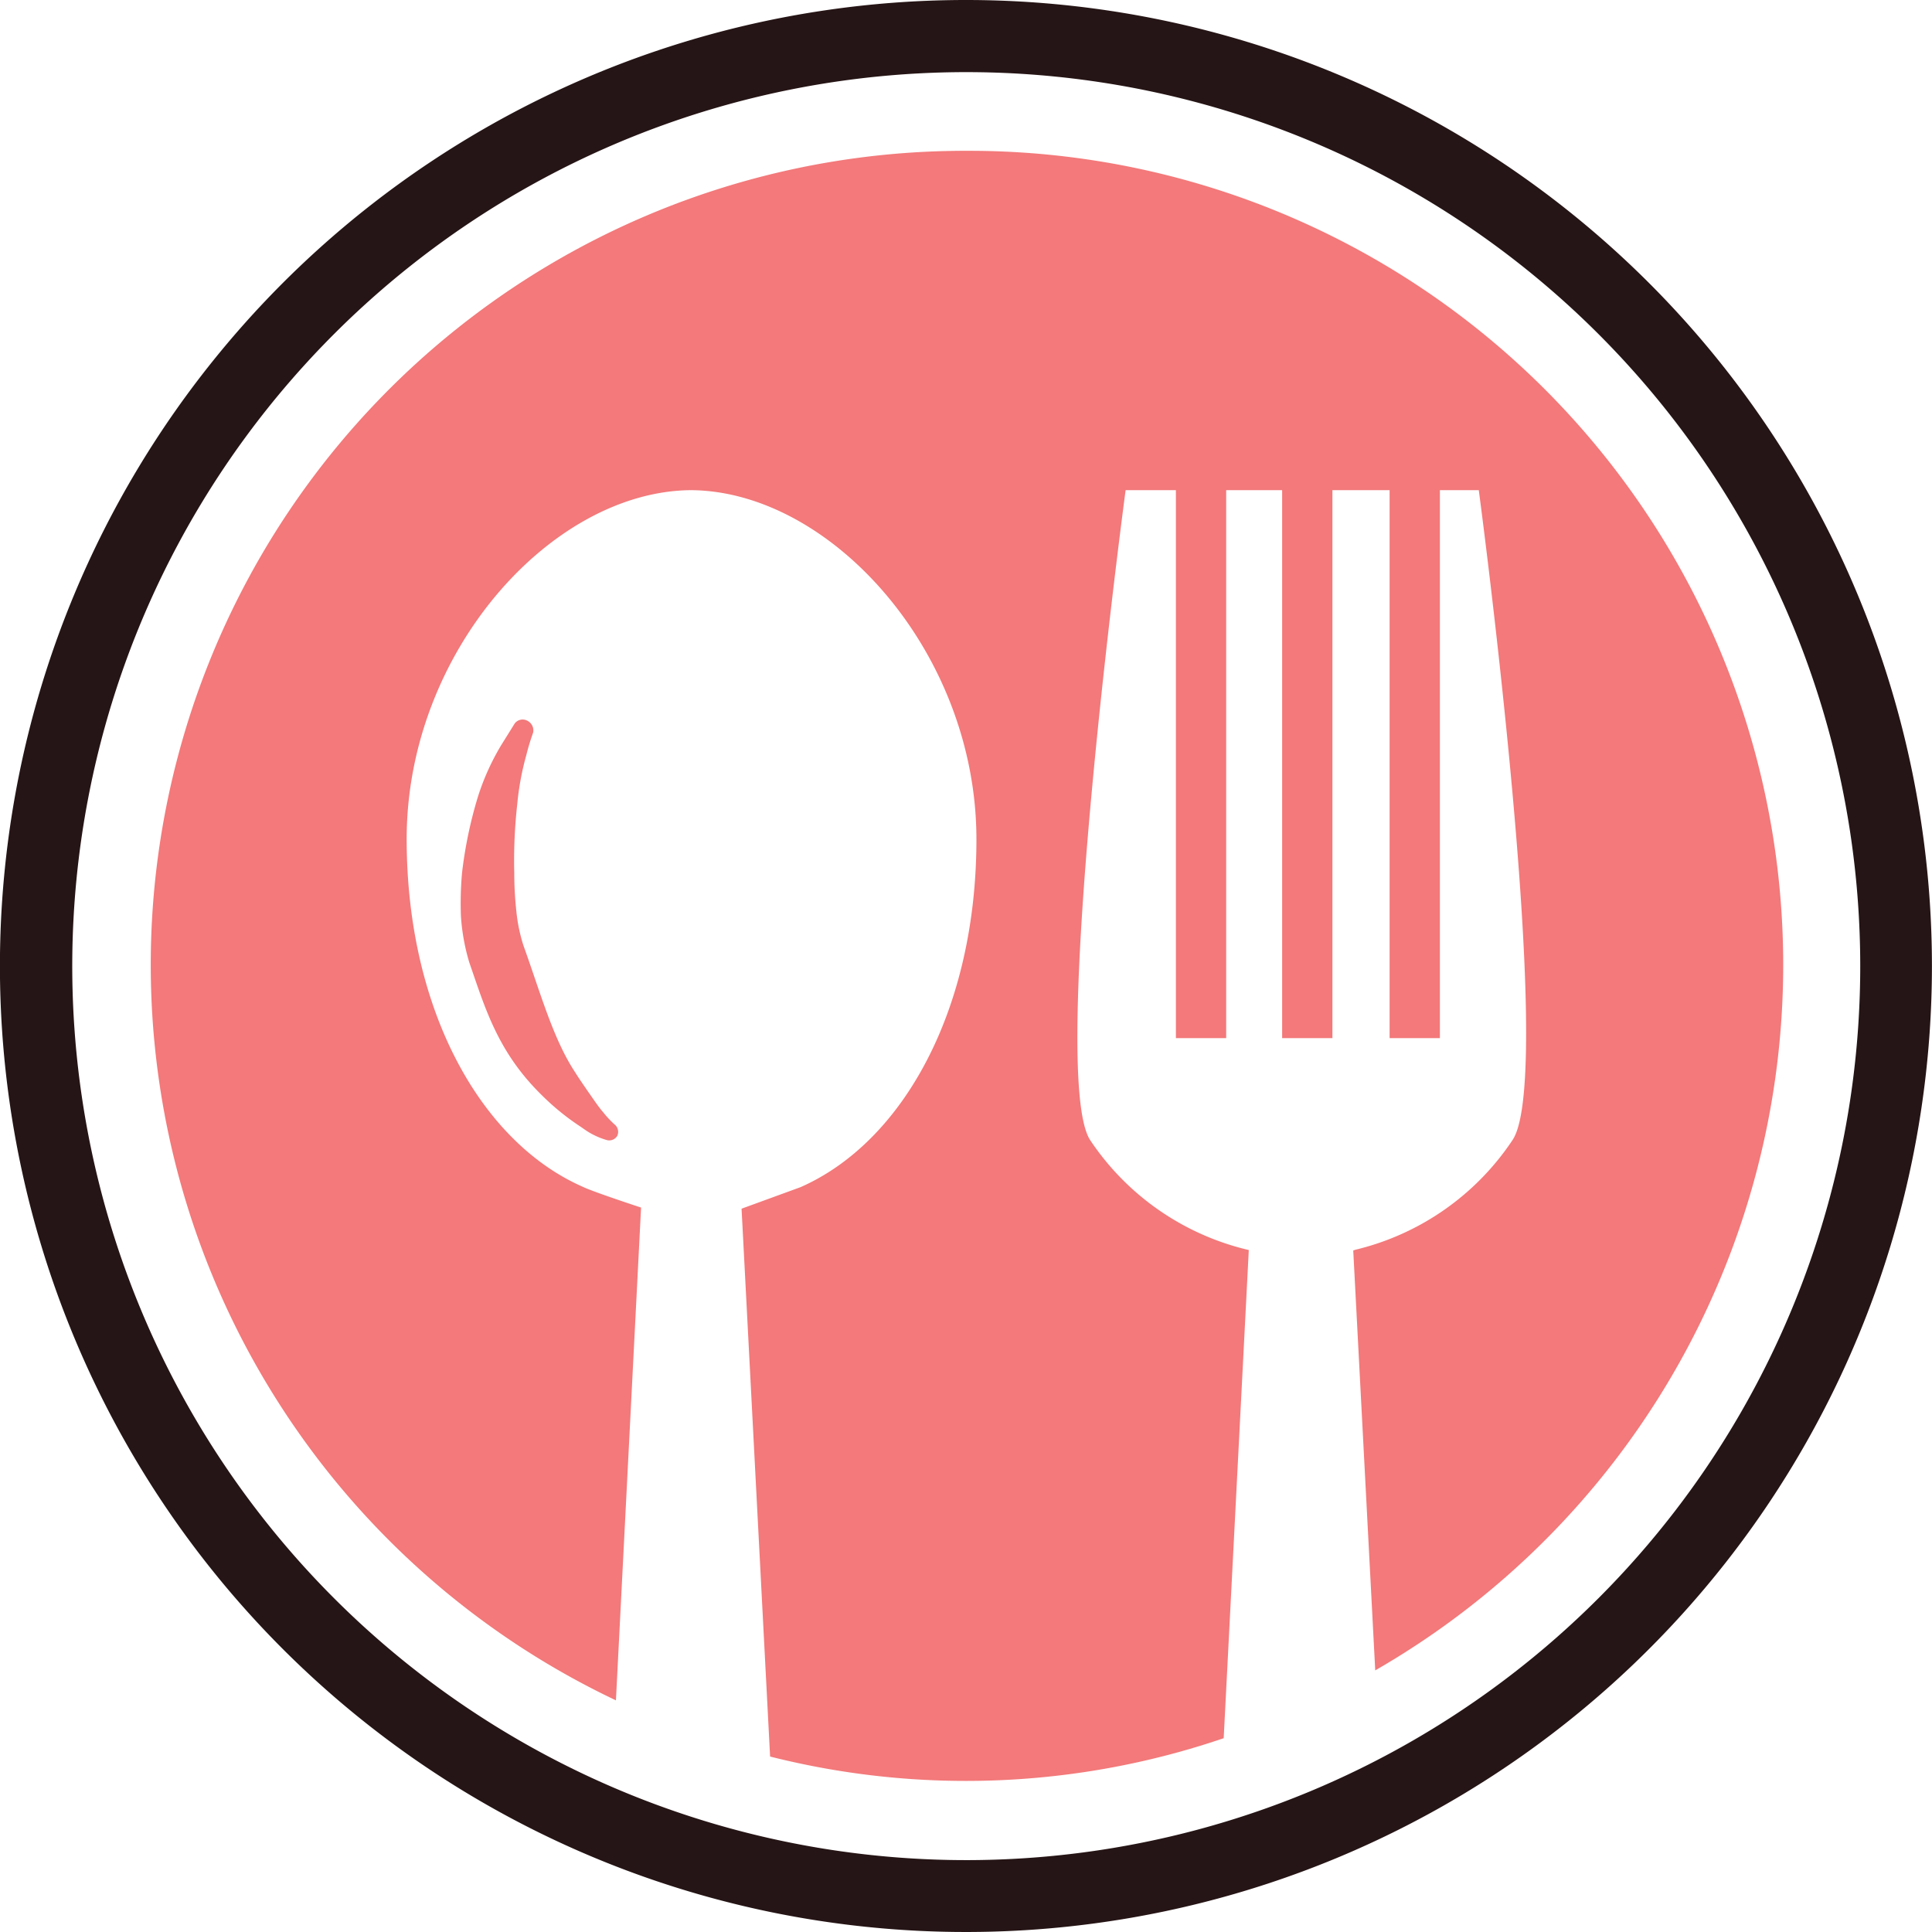 <svg id="Layer_2" data-name="Layer 2" xmlns="http://www.w3.org/2000/svg" width="139.028" height="139.028" viewBox="0 0 139.028 139.028">
  <defs>
    <style>
      .cls-1 {
        fill: #f3797a;
      }

      .cls-2 {
        fill: #261516;
      }
    </style>
  </defs>
  <g id="_38WingsIcon" data-name="38WingsIcon" transform="translate(0)">
    <path id="Path_37" data-name="Path 37" class="cls-1" d="M70.659,12a58.579,58.579,0,0,0-25.2,111.506l1.809-35.462s-3.455-1.131-4.206-1.5C35.739,83.323,30.4,73.826,30.4,61.508c.009-13.449,10.437-25.034,20.485-25.089h0C60.973,36.51,71.4,48.1,71.4,61.544c0,12.318-5.318,21.806-12.662,25.034L54.5,88.125l2.053,39.424a57.476,57.476,0,0,0,32.641-1.32L91,91.1a18.884,18.884,0,0,1-11.423-7.923c-3.057-4.784,2.56-46.759,2.56-46.759h3.618V75.852h3.618V36.419H93.4V75.852h3.618V36.419h4.115V75.852h3.618V36.419h2.8s5.607,42.01,2.433,46.759a18.857,18.857,0,0,1-11.305,7.9l-.163.054,1.583,30.217A58.579,58.579,0,0,0,70.659,12Z" transform="translate(-1.136 -1.147)"/>
    <path id="Path_38" data-name="Path 38" class="cls-1" d="M41.352,59.873a16.281,16.281,0,0,1,.506-1.682.778.778,0,0,0-.425-.859.715.715,0,0,0-.9.2l-.986,1.583a17.391,17.391,0,0,0-1.673,3.726,31,31,0,0,0-1.131,5.427,24.619,24.619,0,0,0-.081,3.138,14.878,14.878,0,0,0,.6,3.319C38.4,78,39.3,81.172,42.492,84.292a17.709,17.709,0,0,0,2.8,2.27l.271.19a5.43,5.43,0,0,0,.461.289,5.527,5.527,0,0,0,1.131.47.669.669,0,0,0,.769-.326.687.687,0,0,0-.226-.814,7.679,7.679,0,0,1-.832-.9c-.317-.362-.669-.9-1.076-1.474-.28-.416-.624-.9-.9-1.348-1.592-2.4-2.5-5.725-3.726-9.126a11.839,11.839,0,0,1-.516-2.505A25.5,25.5,0,0,1,40.5,68.3a36.584,36.584,0,0,1,.217-4.974,19.825,19.825,0,0,1,.633-3.455Z" transform="translate(-3.493 -5.472)"/>
    <path id="Path_39" data-name="Path 39" class="cls-2" d="M69.513,0a69.514,69.514,0,1,0,69.5,69.508A69.516,69.516,0,0,0,69.513,0Zm0,133.855a64.332,64.332,0,1,1,64.341-64.341A64.33,64.33,0,0,1,69.513,133.855Z" transform="translate(0.01)"/>
  </g>
</svg>
